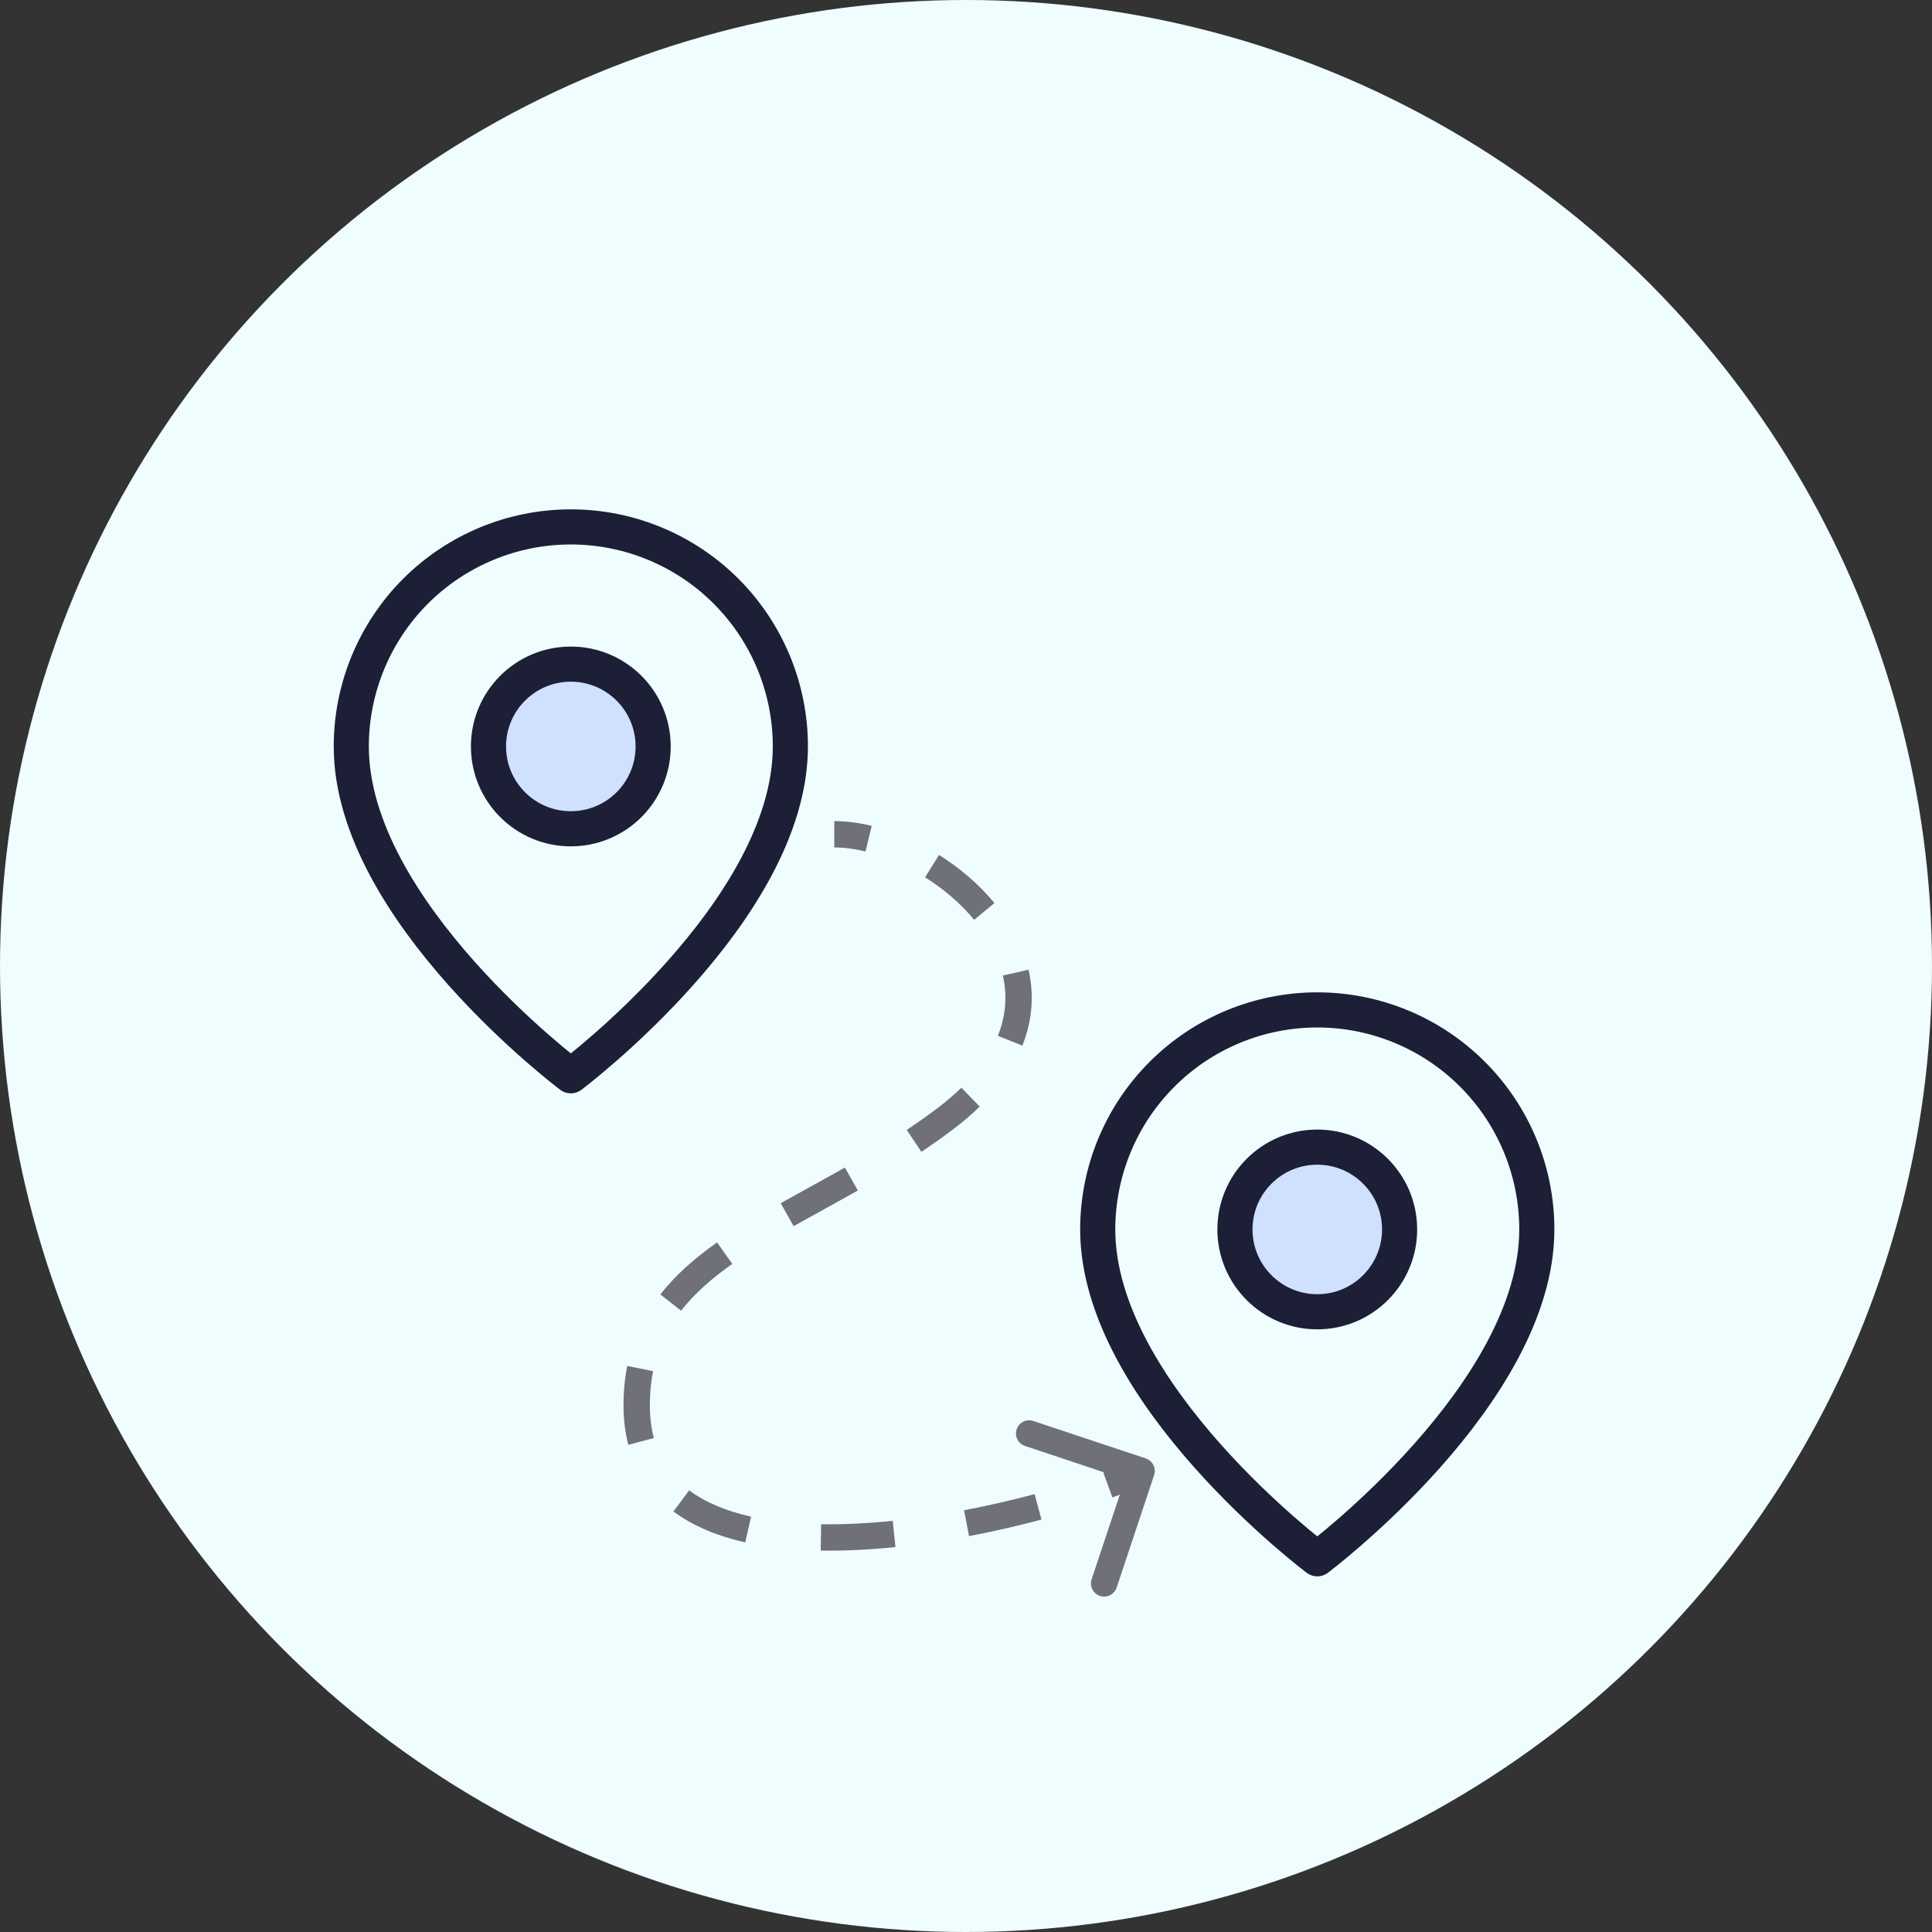 <svg width="44" height="44" viewBox="0 0 44 44" fill="none" xmlns="http://www.w3.org/2000/svg">
<rect x="0" y="0" width="44" height="44" fill="#333333" stroke="none"/>
<circle cx="22" cy="22" r="22" fill="#EFFDFF"/>
<path d="M18 17C18 20.75 13 24.5 13 24.5C13 24.5 8 20.75 8 17C8 15.674 8.527 14.402 9.464 13.464C10.402 12.527 11.674 12 13 12C14.326 12 15.598 12.527 16.535 13.464C17.473 14.402 18 15.674 18 17Z" stroke="#1C1F35" stroke-width="0.8" stroke-linecap="round" stroke-linejoin="round"/>
<path d="M13 18.875C14.036 18.875 14.875 18.035 14.875 17C14.875 15.964 14.036 15.125 13 15.125C11.964 15.125 11.125 15.964 11.125 17C11.125 18.035 11.964 18.875 13 18.875Z" fill="#D0E0FF" stroke="#1C1F35" stroke-width="0.8" stroke-linecap="round" stroke-linejoin="round"/>
<path d="M21.5 25.5L21.32 25.26L21.5 25.5ZM14.5 32L14.8 32L14.5 32ZM26.284 33.595C26.337 33.438 26.252 33.268 26.095 33.215L23.533 32.362C23.376 32.309 23.206 32.394 23.154 32.551C23.101 32.709 23.186 32.879 23.343 32.931L25.62 33.69L24.861 35.967C24.809 36.124 24.894 36.294 25.051 36.346C25.208 36.398 25.378 36.313 25.431 36.156L26.284 33.595ZM19 19.3C19.221 19.3 19.461 19.331 19.711 19.392L19.853 18.809C19.564 18.738 19.276 18.7 19 18.7V19.3ZM21.068 19.979C21.49 20.244 21.877 20.575 22.186 20.948L22.648 20.566C22.295 20.138 21.857 19.767 21.387 19.471L21.068 19.979ZM22.84 22.217C22.938 22.654 22.916 23.116 22.726 23.59L23.283 23.813C23.52 23.222 23.549 22.636 23.425 22.085L22.84 22.217ZM21.895 24.772C21.728 24.934 21.537 25.097 21.32 25.26L21.68 25.74C21.916 25.563 22.126 25.384 22.313 25.202L21.895 24.772ZM21.32 25.26C21.099 25.425 20.876 25.582 20.65 25.733L20.983 26.232C21.217 26.076 21.45 25.913 21.68 25.74L21.32 25.26ZM19.241 26.59C18.733 26.878 18.261 27.132 17.78 27.402L18.074 27.925C18.529 27.669 19.041 27.393 19.537 27.112L19.241 26.59ZM16.331 28.295C15.835 28.645 15.391 29.029 15.039 29.48L15.511 29.85C15.816 29.46 16.21 29.114 16.677 28.785L16.331 28.295ZM14.285 31.109C14.229 31.388 14.2 31.684 14.2 32L14.8 32C14.8 31.721 14.826 31.464 14.873 31.227L14.285 31.109ZM14.2 32C14.2 32.326 14.237 32.627 14.31 32.904L14.891 32.751C14.832 32.529 14.8 32.279 14.8 32L14.2 32ZM15.337 34.422C15.795 34.764 16.358 34.988 16.973 35.127L17.105 34.541C16.545 34.415 16.067 34.219 15.696 33.941L15.337 34.422ZM18.691 35.313C19.246 35.323 19.82 35.292 20.393 35.233L20.331 34.636C19.778 34.693 19.227 34.722 18.701 34.714L18.691 35.313ZM22.069 34.984C22.648 34.874 23.205 34.744 23.718 34.607L23.563 34.028C23.064 34.161 22.52 34.287 21.956 34.395L22.069 34.984ZM25.335 34.103C25.656 33.985 25.928 33.871 26.134 33.768L25.865 33.232C25.687 33.321 25.437 33.426 25.128 33.54L25.335 34.103Z" fill="#6F7079"/>
<path d="M35 28C35 31.75 30 35.5 30 35.5C30 35.5 25 31.75 25 28C25 26.674 25.527 25.402 26.465 24.465C27.402 23.527 28.674 23 30 23C31.326 23 32.598 23.527 33.535 24.465C34.473 25.402 35 26.674 35 28Z" stroke="#1C1F35" stroke-width="0.8" stroke-linecap="round" stroke-linejoin="round"/>
<path d="M30 29.875C31.035 29.875 31.875 29.035 31.875 28C31.875 26.965 31.035 26.125 30 26.125C28.965 26.125 28.125 26.965 28.125 28C28.125 29.035 28.965 29.875 30 29.875Z" fill="#D0E0FF" stroke="#1C1F35" stroke-width="0.8" stroke-linecap="round" stroke-linejoin="round"/>
</svg>
